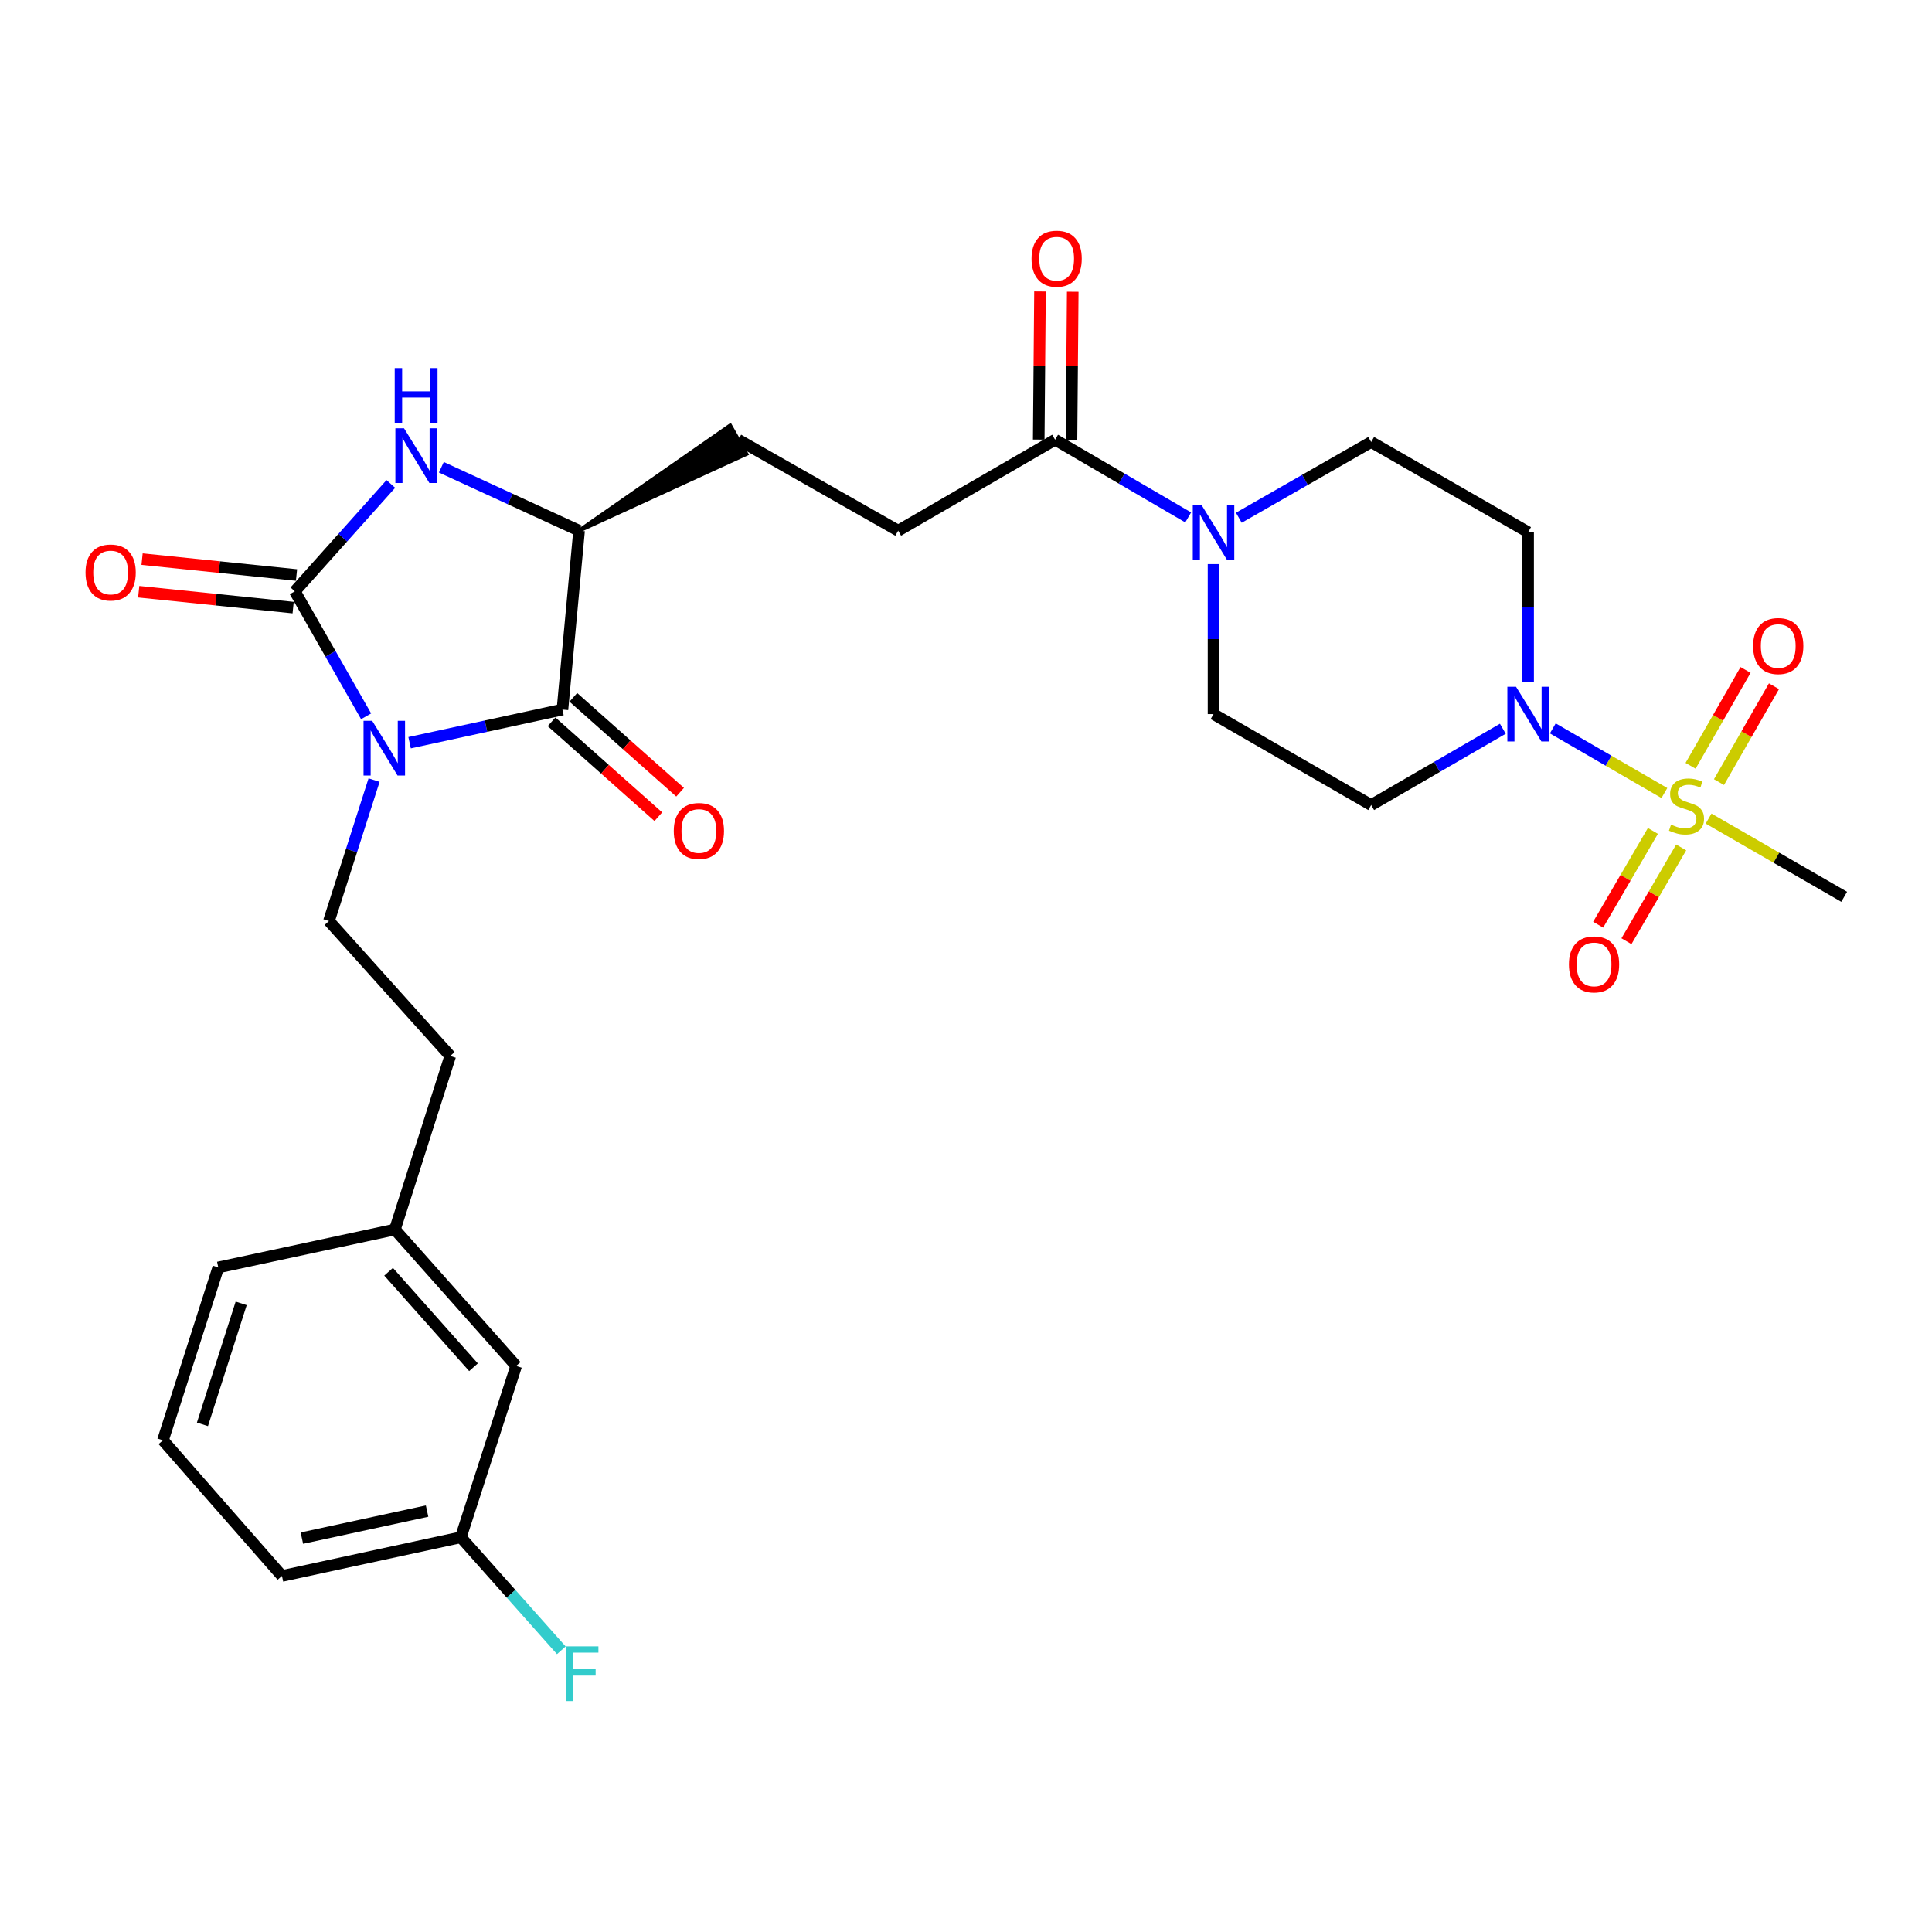 <?xml version='1.0' encoding='iso-8859-1'?>
<svg version='1.1' baseProfile='full'
              xmlns='http://www.w3.org/2000/svg'
                      xmlns:rdkit='http://www.rdkit.org/xml'
                      xmlns:xlink='http://www.w3.org/1999/xlink'
                  xml:space='preserve'
width='1000px' height='1000px' viewBox='0 0 1000 1000'>
<!-- END OF HEADER -->
<rect style='opacity:1.0;fill:#FFFFFF;stroke:none' width='1000' height='1000' x='0' y='0'> </rect>
<path class='bond-0' d='M 189.503,370.769 L 171.054,338.415' style='fill:none;fill-rule:evenodd;stroke:#0000FF;stroke-width:6px;stroke-linecap:butt;stroke-linejoin:miter;stroke-opacity:1' />
<path class='bond-0' d='M 171.054,338.415 L 152.605,306.061' style='fill:none;fill-rule:evenodd;stroke:#000000;stroke-width:6px;stroke-linecap:butt;stroke-linejoin:miter;stroke-opacity:1' />
<path class='bond-2' d='M 212.009,384.426 L 251.563,375.852' style='fill:none;fill-rule:evenodd;stroke:#0000FF;stroke-width:6px;stroke-linecap:butt;stroke-linejoin:miter;stroke-opacity:1' />
<path class='bond-2' d='M 251.563,375.852 L 291.117,367.278' style='fill:none;fill-rule:evenodd;stroke:#000000;stroke-width:6px;stroke-linecap:butt;stroke-linejoin:miter;stroke-opacity:1' />
<path class='bond-8' d='M 193.625,403.774 L 181.946,440.253' style='fill:none;fill-rule:evenodd;stroke:#0000FF;stroke-width:6px;stroke-linecap:butt;stroke-linejoin:miter;stroke-opacity:1' />
<path class='bond-8' d='M 181.946,440.253 L 170.266,476.731' style='fill:none;fill-rule:evenodd;stroke:#000000;stroke-width:6px;stroke-linecap:butt;stroke-linejoin:miter;stroke-opacity:1' />
<path class='bond-3' d='M 152.605,306.061 L 177.447,278.274' style='fill:none;fill-rule:evenodd;stroke:#000000;stroke-width:6px;stroke-linecap:butt;stroke-linejoin:miter;stroke-opacity:1' />
<path class='bond-3' d='M 177.447,278.274 L 202.29,250.486' style='fill:none;fill-rule:evenodd;stroke:#0000FF;stroke-width:6px;stroke-linecap:butt;stroke-linejoin:miter;stroke-opacity:1' />
<path class='bond-13' d='M 153.473,297.628 L 113.504,293.513' style='fill:none;fill-rule:evenodd;stroke:#000000;stroke-width:6px;stroke-linecap:butt;stroke-linejoin:miter;stroke-opacity:1' />
<path class='bond-13' d='M 113.504,293.513 L 73.535,289.398' style='fill:none;fill-rule:evenodd;stroke:#FF0000;stroke-width:6px;stroke-linecap:butt;stroke-linejoin:miter;stroke-opacity:1' />
<path class='bond-13' d='M 151.736,314.494 L 111.767,310.379' style='fill:none;fill-rule:evenodd;stroke:#000000;stroke-width:6px;stroke-linecap:butt;stroke-linejoin:miter;stroke-opacity:1' />
<path class='bond-13' d='M 111.767,310.379 L 71.799,306.264' style='fill:none;fill-rule:evenodd;stroke:#FF0000;stroke-width:6px;stroke-linecap:butt;stroke-linejoin:miter;stroke-opacity:1' />
<path class='bond-1' d='M 861.478,410.474 L 832.602,393.745' style='fill:none;fill-rule:evenodd;stroke:#CCCC00;stroke-width:6px;stroke-linecap:butt;stroke-linejoin:miter;stroke-opacity:1' />
<path class='bond-1' d='M 832.602,393.745 L 803.727,377.016' style='fill:none;fill-rule:evenodd;stroke:#0000FF;stroke-width:6px;stroke-linecap:butt;stroke-linejoin:miter;stroke-opacity:1' />
<path class='bond-11' d='M 855.535,430.086 L 841.37,454.356' style='fill:none;fill-rule:evenodd;stroke:#CCCC00;stroke-width:6px;stroke-linecap:butt;stroke-linejoin:miter;stroke-opacity:1' />
<path class='bond-11' d='M 841.37,454.356 L 827.205,478.626' style='fill:none;fill-rule:evenodd;stroke:#FF0000;stroke-width:6px;stroke-linecap:butt;stroke-linejoin:miter;stroke-opacity:1' />
<path class='bond-11' d='M 870.178,438.633 L 856.013,462.903' style='fill:none;fill-rule:evenodd;stroke:#CCCC00;stroke-width:6px;stroke-linecap:butt;stroke-linejoin:miter;stroke-opacity:1' />
<path class='bond-11' d='M 856.013,462.903 L 841.849,487.173' style='fill:none;fill-rule:evenodd;stroke:#FF0000;stroke-width:6px;stroke-linecap:butt;stroke-linejoin:miter;stroke-opacity:1' />
<path class='bond-12' d='M 889.746,404.818 L 903.975,380.008' style='fill:none;fill-rule:evenodd;stroke:#CCCC00;stroke-width:6px;stroke-linecap:butt;stroke-linejoin:miter;stroke-opacity:1' />
<path class='bond-12' d='M 903.975,380.008 L 918.203,355.198' style='fill:none;fill-rule:evenodd;stroke:#FF0000;stroke-width:6px;stroke-linecap:butt;stroke-linejoin:miter;stroke-opacity:1' />
<path class='bond-12' d='M 875.038,396.383 L 889.267,371.573' style='fill:none;fill-rule:evenodd;stroke:#CCCC00;stroke-width:6px;stroke-linecap:butt;stroke-linejoin:miter;stroke-opacity:1' />
<path class='bond-12' d='M 889.267,371.573 L 903.495,346.763' style='fill:none;fill-rule:evenodd;stroke:#FF0000;stroke-width:6px;stroke-linecap:butt;stroke-linejoin:miter;stroke-opacity:1' />
<path class='bond-20' d='M 884.362,423.703 L 919.454,443.944' style='fill:none;fill-rule:evenodd;stroke:#CCCC00;stroke-width:6px;stroke-linecap:butt;stroke-linejoin:miter;stroke-opacity:1' />
<path class='bond-20' d='M 919.454,443.944 L 954.545,464.185' style='fill:none;fill-rule:evenodd;stroke:#000000;stroke-width:6px;stroke-linecap:butt;stroke-linejoin:miter;stroke-opacity:1' />
<path class='bond-5' d='M 291.117,367.278 L 299.727,274.676' style='fill:none;fill-rule:evenodd;stroke:#000000;stroke-width:6px;stroke-linecap:butt;stroke-linejoin:miter;stroke-opacity:1' />
<path class='bond-14' d='M 285.486,373.615 L 313.118,398.17' style='fill:none;fill-rule:evenodd;stroke:#000000;stroke-width:6px;stroke-linecap:butt;stroke-linejoin:miter;stroke-opacity:1' />
<path class='bond-14' d='M 313.118,398.17 L 340.751,422.725' style='fill:none;fill-rule:evenodd;stroke:#FF0000;stroke-width:6px;stroke-linecap:butt;stroke-linejoin:miter;stroke-opacity:1' />
<path class='bond-14' d='M 296.748,360.941 L 324.381,385.496' style='fill:none;fill-rule:evenodd;stroke:#000000;stroke-width:6px;stroke-linecap:butt;stroke-linejoin:miter;stroke-opacity:1' />
<path class='bond-14' d='M 324.381,385.496 L 352.013,410.051' style='fill:none;fill-rule:evenodd;stroke:#FF0000;stroke-width:6px;stroke-linecap:butt;stroke-linejoin:miter;stroke-opacity:1' />
<path class='bond-29' d='M 228.446,241.854 L 264.086,258.265' style='fill:none;fill-rule:evenodd;stroke:#0000FF;stroke-width:6px;stroke-linecap:butt;stroke-linejoin:miter;stroke-opacity:1' />
<path class='bond-29' d='M 264.086,258.265 L 299.727,274.676' style='fill:none;fill-rule:evenodd;stroke:#000000;stroke-width:6px;stroke-linecap:butt;stroke-linejoin:miter;stroke-opacity:1' />
<path class='bond-4' d='M 790.949,353.1 L 790.949,314.279' style='fill:none;fill-rule:evenodd;stroke:#0000FF;stroke-width:6px;stroke-linecap:butt;stroke-linejoin:miter;stroke-opacity:1' />
<path class='bond-4' d='M 790.949,314.279 L 790.949,275.457' style='fill:none;fill-rule:evenodd;stroke:#000000;stroke-width:6px;stroke-linecap:butt;stroke-linejoin:miter;stroke-opacity:1' />
<path class='bond-31' d='M 777.862,377.198 L 743.789,396.945' style='fill:none;fill-rule:evenodd;stroke:#0000FF;stroke-width:6px;stroke-linecap:butt;stroke-linejoin:miter;stroke-opacity:1' />
<path class='bond-31' d='M 743.789,396.945 L 709.716,416.692' style='fill:none;fill-rule:evenodd;stroke:#000000;stroke-width:6px;stroke-linecap:butt;stroke-linejoin:miter;stroke-opacity:1' />
<path class='bond-17' d='M 299.727,274.676 L 386.332,234.968 L 377.923,220.246 Z' style='fill:#000000;fill-rule:evenodd;fill-opacity:1;stroke:#000000;stroke-width:2px;stroke-linecap:butt;stroke-linejoin:miter;stroke-opacity:1;' />
<path class='bond-6' d='M 615.011,267.805 L 580.565,247.706' style='fill:none;fill-rule:evenodd;stroke:#0000FF;stroke-width:6px;stroke-linecap:butt;stroke-linejoin:miter;stroke-opacity:1' />
<path class='bond-6' d='M 580.565,247.706 L 546.12,227.607' style='fill:none;fill-rule:evenodd;stroke:#000000;stroke-width:6px;stroke-linecap:butt;stroke-linejoin:miter;stroke-opacity:1' />
<path class='bond-15' d='M 628.125,291.971 L 628.125,330.793' style='fill:none;fill-rule:evenodd;stroke:#0000FF;stroke-width:6px;stroke-linecap:butt;stroke-linejoin:miter;stroke-opacity:1' />
<path class='bond-15' d='M 628.125,330.793 L 628.125,369.614' style='fill:none;fill-rule:evenodd;stroke:#000000;stroke-width:6px;stroke-linecap:butt;stroke-linejoin:miter;stroke-opacity:1' />
<path class='bond-16' d='M 641.215,267.969 L 675.465,248.377' style='fill:none;fill-rule:evenodd;stroke:#0000FF;stroke-width:6px;stroke-linecap:butt;stroke-linejoin:miter;stroke-opacity:1' />
<path class='bond-16' d='M 675.465,248.377 L 709.716,228.784' style='fill:none;fill-rule:evenodd;stroke:#000000;stroke-width:6px;stroke-linecap:butt;stroke-linejoin:miter;stroke-opacity:1' />
<path class='bond-7' d='M 546.12,227.607 L 464.896,274.676' style='fill:none;fill-rule:evenodd;stroke:#000000;stroke-width:6px;stroke-linecap:butt;stroke-linejoin:miter;stroke-opacity:1' />
<path class='bond-19' d='M 554.597,227.679 L 554.924,189.342' style='fill:none;fill-rule:evenodd;stroke:#000000;stroke-width:6px;stroke-linecap:butt;stroke-linejoin:miter;stroke-opacity:1' />
<path class='bond-19' d='M 554.924,189.342 L 555.251,151.004' style='fill:none;fill-rule:evenodd;stroke:#FF0000;stroke-width:6px;stroke-linecap:butt;stroke-linejoin:miter;stroke-opacity:1' />
<path class='bond-19' d='M 537.642,227.534 L 537.97,189.197' style='fill:none;fill-rule:evenodd;stroke:#000000;stroke-width:6px;stroke-linecap:butt;stroke-linejoin:miter;stroke-opacity:1' />
<path class='bond-19' d='M 537.97,189.197 L 538.297,150.859' style='fill:none;fill-rule:evenodd;stroke:#FF0000;stroke-width:6px;stroke-linecap:butt;stroke-linejoin:miter;stroke-opacity:1' />
<path class='bond-21' d='M 170.266,476.731 L 233.046,546.567' style='fill:none;fill-rule:evenodd;stroke:#000000;stroke-width:6px;stroke-linecap:butt;stroke-linejoin:miter;stroke-opacity:1' />
<path class='bond-9' d='M 790.949,275.457 L 709.716,228.784' style='fill:none;fill-rule:evenodd;stroke:#000000;stroke-width:6px;stroke-linecap:butt;stroke-linejoin:miter;stroke-opacity:1' />
<path class='bond-10' d='M 709.716,416.692 L 628.125,369.614' style='fill:none;fill-rule:evenodd;stroke:#000000;stroke-width:6px;stroke-linecap:butt;stroke-linejoin:miter;stroke-opacity:1' />
<path class='bond-18' d='M 382.128,227.607 L 464.896,274.676' style='fill:none;fill-rule:evenodd;stroke:#000000;stroke-width:6px;stroke-linecap:butt;stroke-linejoin:miter;stroke-opacity:1' />
<path class='bond-24' d='M 233.046,546.567 L 204.393,636.4' style='fill:none;fill-rule:evenodd;stroke:#000000;stroke-width:6px;stroke-linecap:butt;stroke-linejoin:miter;stroke-opacity:1' />
<path class='bond-22' d='M 267.173,707.017 L 204.393,636.4' style='fill:none;fill-rule:evenodd;stroke:#000000;stroke-width:6px;stroke-linecap:butt;stroke-linejoin:miter;stroke-opacity:1' />
<path class='bond-22' d='M 245.085,707.69 L 201.138,658.258' style='fill:none;fill-rule:evenodd;stroke:#000000;stroke-width:6px;stroke-linecap:butt;stroke-linejoin:miter;stroke-opacity:1' />
<path class='bond-23' d='M 267.173,707.017 L 238.529,795.701' style='fill:none;fill-rule:evenodd;stroke:#000000;stroke-width:6px;stroke-linecap:butt;stroke-linejoin:miter;stroke-opacity:1' />
<path class='bond-25' d='M 238.529,795.701 L 264.532,824.946' style='fill:none;fill-rule:evenodd;stroke:#000000;stroke-width:6px;stroke-linecap:butt;stroke-linejoin:miter;stroke-opacity:1' />
<path class='bond-25' d='M 264.532,824.946 L 290.536,854.192' style='fill:none;fill-rule:evenodd;stroke:#33CCCC;stroke-width:6px;stroke-linecap:butt;stroke-linejoin:miter;stroke-opacity:1' />
<path class='bond-30' d='M 238.529,795.701 L 145.945,815.708' style='fill:none;fill-rule:evenodd;stroke:#000000;stroke-width:6px;stroke-linecap:butt;stroke-linejoin:miter;stroke-opacity:1' />
<path class='bond-30' d='M 221.06,782.13 L 156.251,796.134' style='fill:none;fill-rule:evenodd;stroke:#000000;stroke-width:6px;stroke-linecap:butt;stroke-linejoin:miter;stroke-opacity:1' />
<path class='bond-28' d='M 204.393,636.4 L 112.987,656.03' style='fill:none;fill-rule:evenodd;stroke:#000000;stroke-width:6px;stroke-linecap:butt;stroke-linejoin:miter;stroke-opacity:1' />
<path class='bond-26' d='M 84.342,745.496 L 112.987,656.03' style='fill:none;fill-rule:evenodd;stroke:#000000;stroke-width:6px;stroke-linecap:butt;stroke-linejoin:miter;stroke-opacity:1' />
<path class='bond-26' d='M 104.786,737.246 L 124.837,674.62' style='fill:none;fill-rule:evenodd;stroke:#000000;stroke-width:6px;stroke-linecap:butt;stroke-linejoin:miter;stroke-opacity:1' />
<path class='bond-27' d='M 84.342,745.496 L 145.945,815.708' style='fill:none;fill-rule:evenodd;stroke:#000000;stroke-width:6px;stroke-linecap:butt;stroke-linejoin:miter;stroke-opacity:1' />
<path  class='atom-0' d='M 192.651 373.106
L 201.931 388.106
Q 202.851 389.586, 204.331 392.266
Q 205.811 394.946, 205.891 395.106
L 205.891 373.106
L 209.651 373.106
L 209.651 401.426
L 205.771 401.426
L 195.811 385.026
Q 194.651 383.106, 193.411 380.906
Q 192.211 378.706, 191.851 378.026
L 191.851 401.426
L 188.171 401.426
L 188.171 373.106
L 192.651 373.106
' fill='#0000FF'/>
<path  class='atom-2' d='M 864.926 426.827
Q 865.246 426.947, 866.566 427.507
Q 867.886 428.067, 869.326 428.427
Q 870.806 428.747, 872.246 428.747
Q 874.926 428.747, 876.486 427.467
Q 878.046 426.147, 878.046 423.867
Q 878.046 422.307, 877.246 421.347
Q 876.486 420.387, 875.286 419.867
Q 874.086 419.347, 872.086 418.747
Q 869.566 417.987, 868.046 417.267
Q 866.566 416.547, 865.486 415.027
Q 864.446 413.507, 864.446 410.947
Q 864.446 407.387, 866.846 405.187
Q 869.286 402.987, 874.086 402.987
Q 877.366 402.987, 881.086 404.547
L 880.166 407.627
Q 876.766 406.227, 874.206 406.227
Q 871.446 406.227, 869.926 407.387
Q 868.406 408.507, 868.446 410.467
Q 868.446 411.987, 869.206 412.907
Q 870.006 413.827, 871.126 414.347
Q 872.286 414.867, 874.206 415.467
Q 876.766 416.267, 878.286 417.067
Q 879.806 417.867, 880.886 419.507
Q 882.006 421.107, 882.006 423.867
Q 882.006 427.787, 879.366 429.907
Q 876.766 431.987, 872.406 431.987
Q 869.886 431.987, 867.966 431.427
Q 866.086 430.907, 863.846 429.987
L 864.926 426.827
' fill='#CCCC00'/>
<path  class='atom-4' d='M 209.125 221.679
L 218.405 236.679
Q 219.325 238.159, 220.805 240.839
Q 222.285 243.519, 222.365 243.679
L 222.365 221.679
L 226.125 221.679
L 226.125 249.999
L 222.245 249.999
L 212.285 233.599
Q 211.125 231.679, 209.885 229.479
Q 208.685 227.279, 208.325 226.599
L 208.325 249.999
L 204.645 249.999
L 204.645 221.679
L 209.125 221.679
' fill='#0000FF'/>
<path  class='atom-4' d='M 204.305 190.527
L 208.145 190.527
L 208.145 202.567
L 222.625 202.567
L 222.625 190.527
L 226.465 190.527
L 226.465 218.847
L 222.625 218.847
L 222.625 205.767
L 208.145 205.767
L 208.145 218.847
L 204.305 218.847
L 204.305 190.527
' fill='#0000FF'/>
<path  class='atom-5' d='M 784.689 355.454
L 793.969 370.454
Q 794.889 371.934, 796.369 374.614
Q 797.849 377.294, 797.929 377.454
L 797.929 355.454
L 801.689 355.454
L 801.689 383.774
L 797.809 383.774
L 787.849 367.374
Q 786.689 365.454, 785.449 363.254
Q 784.249 361.054, 783.889 360.374
L 783.889 383.774
L 780.209 383.774
L 780.209 355.454
L 784.689 355.454
' fill='#0000FF'/>
<path  class='atom-7' d='M 621.865 261.297
L 631.145 276.297
Q 632.065 277.777, 633.545 280.457
Q 635.025 283.137, 635.105 283.297
L 635.105 261.297
L 638.865 261.297
L 638.865 289.617
L 634.985 289.617
L 625.025 273.217
Q 623.865 271.297, 622.625 269.097
Q 621.425 266.897, 621.065 266.217
L 621.065 289.617
L 617.385 289.617
L 617.385 261.297
L 621.865 261.297
' fill='#0000FF'/>
<path  class='atom-12' d='M 812.076 499.173
Q 812.076 492.373, 815.436 488.573
Q 818.796 484.773, 825.076 484.773
Q 831.356 484.773, 834.716 488.573
Q 838.076 492.373, 838.076 499.173
Q 838.076 506.053, 834.676 509.973
Q 831.276 513.853, 825.076 513.853
Q 818.836 513.853, 815.436 509.973
Q 812.076 506.093, 812.076 499.173
M 825.076 510.653
Q 829.396 510.653, 831.716 507.773
Q 834.076 504.853, 834.076 499.173
Q 834.076 493.613, 831.716 490.813
Q 829.396 487.973, 825.076 487.973
Q 820.756 487.973, 818.396 490.773
Q 816.076 493.573, 816.076 499.173
Q 816.076 504.893, 818.396 507.773
Q 820.756 510.653, 825.076 510.653
' fill='#FF0000'/>
<path  class='atom-13' d='M 907.409 334.39
Q 907.409 327.59, 910.769 323.79
Q 914.129 319.99, 920.409 319.99
Q 926.689 319.99, 930.049 323.79
Q 933.409 327.59, 933.409 334.39
Q 933.409 341.27, 930.009 345.19
Q 926.609 349.07, 920.409 349.07
Q 914.169 349.07, 910.769 345.19
Q 907.409 341.31, 907.409 334.39
M 920.409 345.87
Q 924.729 345.87, 927.049 342.99
Q 929.409 340.07, 929.409 334.39
Q 929.409 328.83, 927.049 326.03
Q 924.729 323.19, 920.409 323.19
Q 916.089 323.19, 913.729 325.99
Q 911.409 328.79, 911.409 334.39
Q 911.409 340.11, 913.729 342.99
Q 916.089 345.87, 920.409 345.87
' fill='#FF0000'/>
<path  class='atom-14' d='M 44.271 296.326
Q 44.271 289.526, 47.631 285.726
Q 50.991 281.926, 57.271 281.926
Q 63.551 281.926, 66.911 285.726
Q 70.271 289.526, 70.271 296.326
Q 70.271 303.206, 66.871 307.126
Q 63.471 311.006, 57.271 311.006
Q 51.031 311.006, 47.631 307.126
Q 44.271 303.246, 44.271 296.326
M 57.271 307.806
Q 61.591 307.806, 63.911 304.926
Q 66.271 302.006, 66.271 296.326
Q 66.271 290.766, 63.911 287.966
Q 61.591 285.126, 57.271 285.126
Q 52.951 285.126, 50.591 287.926
Q 48.271 290.726, 48.271 296.326
Q 48.271 302.046, 50.591 304.926
Q 52.951 307.806, 57.271 307.806
' fill='#FF0000'/>
<path  class='atom-15' d='M 348.744 430.119
Q 348.744 423.319, 352.104 419.519
Q 355.464 415.719, 361.744 415.719
Q 368.024 415.719, 371.384 419.519
Q 374.744 423.319, 374.744 430.119
Q 374.744 436.999, 371.344 440.919
Q 367.944 444.799, 361.744 444.799
Q 355.504 444.799, 352.104 440.919
Q 348.744 437.039, 348.744 430.119
M 361.744 441.599
Q 366.064 441.599, 368.384 438.719
Q 370.744 435.799, 370.744 430.119
Q 370.744 424.559, 368.384 421.759
Q 366.064 418.919, 361.744 418.919
Q 357.424 418.919, 355.064 421.719
Q 352.744 424.519, 352.744 430.119
Q 352.744 435.839, 355.064 438.719
Q 357.424 441.599, 361.744 441.599
' fill='#FF0000'/>
<path  class='atom-20' d='M 533.92 133.907
Q 533.92 127.107, 537.28 123.307
Q 540.64 119.507, 546.92 119.507
Q 553.2 119.507, 556.56 123.307
Q 559.92 127.107, 559.92 133.907
Q 559.92 140.787, 556.52 144.707
Q 553.12 148.587, 546.92 148.587
Q 540.68 148.587, 537.28 144.707
Q 533.92 140.827, 533.92 133.907
M 546.92 145.387
Q 551.24 145.387, 553.56 142.507
Q 555.92 139.587, 555.92 133.907
Q 555.92 128.347, 553.56 125.547
Q 551.24 122.707, 546.92 122.707
Q 542.6 122.707, 540.24 125.507
Q 537.92 128.307, 537.92 133.907
Q 537.92 139.627, 540.24 142.507
Q 542.6 145.387, 546.92 145.387
' fill='#FF0000'/>
<path  class='atom-26' d='M 292.898 852.158
L 309.738 852.158
L 309.738 855.398
L 296.698 855.398
L 296.698 863.998
L 308.298 863.998
L 308.298 867.278
L 296.698 867.278
L 296.698 880.478
L 292.898 880.478
L 292.898 852.158
' fill='#33CCCC'/>
</svg>
